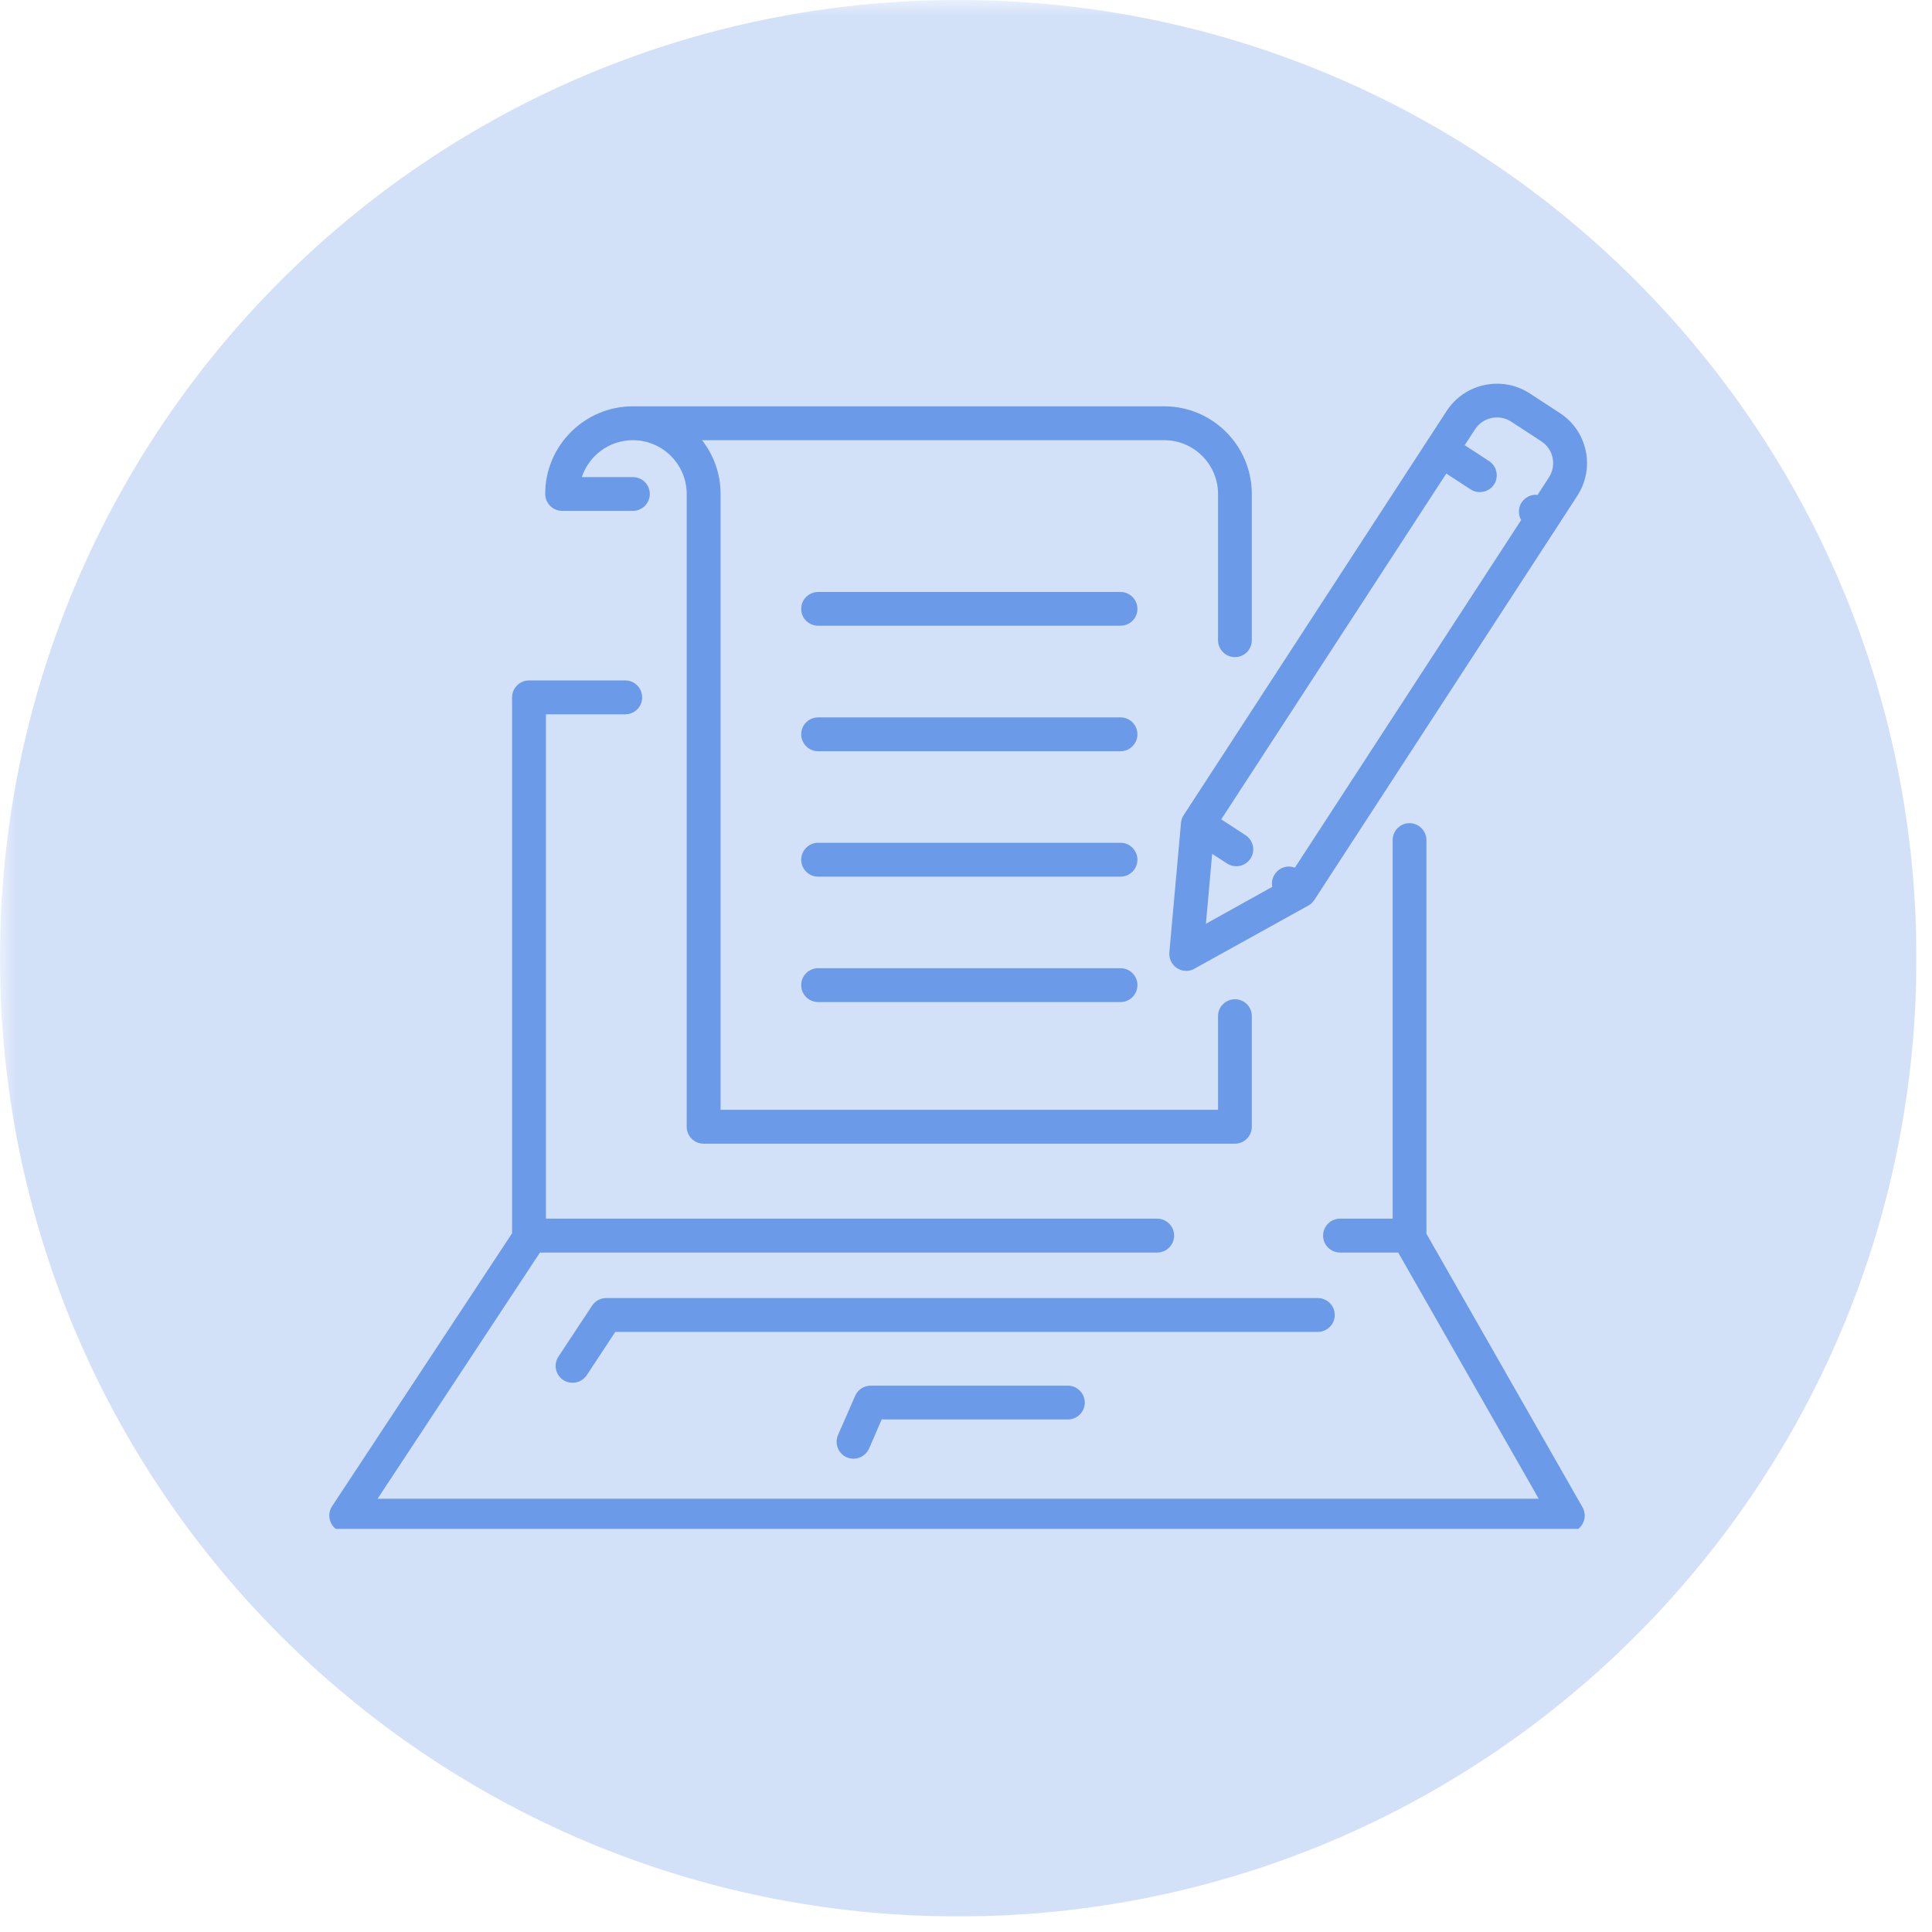 <svg xmlns="http://www.w3.org/2000/svg" xmlns:xlink="http://www.w3.org/1999/xlink" width="82" zoomAndPan="magnify" viewBox="0 0 61.5 61.5" height="82" preserveAspectRatio="xMidYMid meet" version="1.0"><defs><filter x="0%" y="0%" width="100%" height="100%" id="9fbdb0250b"><feColorMatrix values="0 0 0 0 1 0 0 0 0 1 0 0 0 0 1 0 0 0 1 0" color-interpolation-filters="sRGB"/></filter><clipPath id="ae9b1ca290"><path d="M 0 0 L 61.004 0 L 61.004 61.004 L 0 61.004 Z M 0 0 " clip-rule="nonzero"/></clipPath><mask id="0b2ed5c4ca"><g filter="url(#9fbdb0250b)"><rect x="-6.15" width="73.8" fill="#000000" y="-6.15" height="73.8" fill-opacity="0.3"/></g></mask><clipPath id="035781e139"><path d="M 0 0 L 61.004 0 L 61.004 61.004 L 0 61.004 Z M 0 0 " clip-rule="nonzero"/></clipPath><clipPath id="af8114e422"><path d="M 30.504 0 C 13.656 0 0 13.656 0 30.504 C 0 47.348 13.656 61.004 30.504 61.004 C 47.348 61.004 61.004 47.348 61.004 30.504 C 61.004 13.656 47.348 0 30.504 0 Z M 30.504 0 " clip-rule="nonzero"/></clipPath><clipPath id="364ad6e54c"><rect x="0" width="62" y="0" height="62"/></clipPath><clipPath id="9092ea64a4"><path d="M 10.48 21.645 L 50.453 21.645 L 50.453 48.668 L 10.48 48.668 Z M 10.48 21.645 " clip-rule="nonzero"/></clipPath><clipPath id="3d2473a458"><path d="M 37.219 12.215 L 50.516 12.215 L 50.516 30.918 L 37.219 30.918 Z M 37.219 12.215 " clip-rule="nonzero"/></clipPath><clipPath id="62b2a258d0"><path d="M 17 12.215 L 40 12.215 L 40 37 L 17 37 Z M 17 12.215 " clip-rule="nonzero"/></clipPath></defs><g clip-path="url(#ae9b1ca290)"><g mask="url(#0b2ed5c4ca)"><g transform="matrix(1, 0, 0, 1, -0, 0)"><g clip-path="url(#364ad6e54c)"><g clip-path="url(#035781e139)"><g clip-path="url(#af8114e422)"><path fill="#6a9ae8" d="M 0 0 L 61.004 0 L 61.004 61.004 L 0 61.004 Z M 0 0 " fill-opacity="1" fill-rule="nonzero"/></g></g></g></g></g></g><path fill="#6a9ae8" d="M 27.715 44.109 C 27.504 44.109 27.309 44.234 27.223 44.43 L 26.676 45.68 C 26.559 45.953 26.684 46.27 26.953 46.391 C 27.023 46.418 27.098 46.434 27.168 46.434 C 27.375 46.434 27.574 46.312 27.664 46.113 L 28.066 45.184 L 33.992 45.184 C 34.289 45.184 34.531 44.945 34.531 44.648 C 34.531 44.352 34.289 44.109 33.992 44.109 L 27.715 44.109 " fill-opacity="1" fill-rule="nonzero"/><g clip-path="url(#9092ea64a4)"><path fill="#6a9ae8" d="M 45.406 39.273 L 45.406 26.742 C 45.406 26.445 45.164 26.203 44.867 26.203 C 44.57 26.203 44.332 26.445 44.332 26.742 L 44.332 38.793 L 42.656 38.793 C 42.359 38.793 42.117 39.035 42.117 39.332 C 42.117 39.629 42.359 39.871 42.656 39.871 L 44.508 39.871 L 48.98 47.707 L 12.02 47.707 L 17.188 39.871 L 36.836 39.871 C 37.133 39.871 37.375 39.629 37.375 39.332 C 37.375 39.035 37.133 38.793 36.836 38.793 L 17.379 38.793 L 17.379 22.738 L 19.906 22.738 C 20.203 22.738 20.441 22.496 20.441 22.199 C 20.441 21.902 20.203 21.66 19.906 21.66 L 16.84 21.66 C 16.543 21.66 16.301 21.902 16.301 22.199 L 16.301 39.258 L 10.57 47.949 C 10.461 48.113 10.453 48.328 10.547 48.5 C 10.641 48.676 10.82 48.785 11.02 48.785 L 49.906 48.785 C 50.098 48.785 50.273 48.684 50.371 48.516 C 50.469 48.352 50.469 48.145 50.375 47.98 L 45.406 39.273 " fill-opacity="1" fill-rule="nonzero"/></g><path fill="#6a9ae8" d="M 42.488 41.859 C 42.488 41.562 42.246 41.32 41.949 41.32 L 19.297 41.32 C 19.117 41.32 18.949 41.41 18.848 41.562 L 17.777 43.184 C 17.613 43.43 17.68 43.766 17.93 43.93 C 18.02 43.988 18.125 44.016 18.227 44.016 C 18.398 44.016 18.57 43.934 18.676 43.777 L 19.586 42.398 L 41.949 42.398 C 42.246 42.398 42.488 42.156 42.488 41.859 " fill-opacity="1" fill-rule="nonzero"/><path fill="#6a9ae8" d="M 35.668 22.836 L 26.043 22.836 C 25.746 22.836 25.504 23.078 25.504 23.375 C 25.504 23.672 25.746 23.914 26.043 23.914 L 35.668 23.914 C 35.965 23.914 36.207 23.672 36.207 23.375 C 36.207 23.078 35.965 22.836 35.668 22.836 " fill-opacity="1" fill-rule="nonzero"/><path fill="#6a9ae8" d="M 35.668 18.844 L 26.043 18.844 C 25.746 18.844 25.504 19.086 25.504 19.383 C 25.504 19.68 25.746 19.918 26.043 19.918 L 35.668 19.918 C 35.965 19.918 36.207 19.68 36.207 19.383 C 36.207 19.086 35.965 18.844 35.668 18.844 " fill-opacity="1" fill-rule="nonzero"/><path fill="#6a9ae8" d="M 35.668 26.828 L 26.043 26.828 C 25.746 26.828 25.504 27.07 25.504 27.367 C 25.504 27.664 25.746 27.906 26.043 27.906 L 35.668 27.906 C 35.965 27.906 36.207 27.664 36.207 27.367 C 36.207 27.07 35.965 26.828 35.668 26.828 " fill-opacity="1" fill-rule="nonzero"/><path fill="#6a9ae8" d="M 35.668 30.82 L 26.043 30.82 C 25.746 30.82 25.504 31.062 25.504 31.359 C 25.504 31.656 25.746 31.898 26.043 31.898 L 35.668 31.898 C 35.965 31.898 36.207 31.656 36.207 31.359 C 36.207 31.062 35.965 30.82 35.668 30.82 " fill-opacity="1" fill-rule="nonzero"/><g clip-path="url(#3d2473a458)"><path fill="#6a9ae8" d="M 48.105 13.422 L 49.062 14.047 C 49.25 14.168 49.379 14.355 49.422 14.57 C 49.469 14.789 49.426 15.012 49.305 15.199 L 48.945 15.754 C 48.75 15.73 48.555 15.82 48.438 15.992 C 48.324 16.168 48.324 16.387 48.422 16.555 L 41.219 27.621 C 40.988 27.531 40.719 27.613 40.578 27.832 C 40.496 27.953 40.473 28.098 40.5 28.23 L 38.387 29.406 L 38.586 27.18 L 39.062 27.488 C 39.152 27.547 39.254 27.574 39.355 27.574 C 39.531 27.574 39.703 27.488 39.805 27.332 C 39.969 27.082 39.898 26.75 39.648 26.586 L 38.875 26.082 L 46.039 15.074 L 46.812 15.578 C 47.062 15.738 47.395 15.668 47.559 15.422 C 47.719 15.172 47.648 14.836 47.398 14.676 L 46.625 14.172 L 46.953 13.668 C 47.203 13.281 47.723 13.172 48.105 13.422 Z M 37.684 25.941 C 37.672 25.957 37.66 25.977 37.652 25.992 C 37.652 25.992 37.652 25.996 37.652 25.996 C 37.648 26.004 37.645 26.008 37.641 26.016 C 37.641 26.02 37.641 26.02 37.637 26.023 C 37.637 26.027 37.633 26.035 37.629 26.039 C 37.629 26.043 37.629 26.047 37.629 26.051 C 37.625 26.055 37.625 26.059 37.621 26.062 C 37.621 26.066 37.617 26.074 37.617 26.078 C 37.617 26.082 37.613 26.086 37.613 26.09 C 37.613 26.094 37.609 26.102 37.609 26.105 C 37.609 26.109 37.609 26.109 37.609 26.113 C 37.605 26.121 37.605 26.129 37.602 26.133 C 37.602 26.137 37.602 26.137 37.602 26.137 C 37.602 26.148 37.598 26.156 37.598 26.164 C 37.598 26.176 37.594 26.188 37.594 26.199 L 37.223 30.32 C 37.207 30.516 37.301 30.711 37.465 30.816 C 37.555 30.875 37.656 30.906 37.762 30.906 C 37.852 30.906 37.941 30.883 38.02 30.836 L 41.637 28.832 L 41.645 28.828 C 41.648 28.828 41.648 28.824 41.652 28.824 C 41.668 28.812 41.688 28.801 41.703 28.789 C 41.707 28.785 41.711 28.785 41.715 28.781 C 41.719 28.777 41.723 28.773 41.727 28.773 C 41.73 28.77 41.734 28.766 41.742 28.762 C 41.742 28.758 41.746 28.754 41.75 28.754 C 41.754 28.746 41.762 28.742 41.766 28.734 C 41.77 28.734 41.77 28.73 41.77 28.73 C 41.785 28.715 41.801 28.699 41.812 28.68 C 41.812 28.68 41.816 28.68 41.816 28.68 C 41.824 28.668 41.832 28.656 41.84 28.645 L 49.586 16.742 L 50.207 15.785 C 50.484 15.359 50.582 14.848 50.477 14.348 C 50.371 13.852 50.078 13.422 49.648 13.145 L 48.695 12.523 C 47.812 11.949 46.625 12.199 46.051 13.082 L 45.43 14.035 L 37.684 25.941 " fill-opacity="1" fill-rule="nonzero"/></g><g clip-path="url(#62b2a258d0)"><path fill="#6a9ae8" d="M 17.895 16.262 L 20.145 16.262 C 20.445 16.262 20.684 16.02 20.684 15.723 C 20.684 15.426 20.445 15.188 20.145 15.188 L 18.52 15.188 C 18.746 14.504 19.391 14.012 20.145 14.012 C 21.09 14.012 21.859 14.781 21.859 15.723 L 21.859 35.867 C 21.859 36.164 22.102 36.406 22.398 36.406 L 39.312 36.406 C 39.609 36.406 39.848 36.164 39.848 35.867 L 39.848 32.344 C 39.848 32.047 39.609 31.809 39.312 31.809 C 39.016 31.809 38.773 32.047 38.773 32.344 L 38.773 35.328 L 22.938 35.328 L 22.938 15.723 C 22.938 15.078 22.715 14.484 22.348 14.012 L 37.059 14.012 C 38.004 14.012 38.773 14.781 38.773 15.723 L 38.773 20.379 C 38.773 20.676 39.016 20.918 39.312 20.918 C 39.609 20.918 39.848 20.676 39.848 20.379 L 39.848 15.723 C 39.848 14.188 38.598 12.934 37.059 12.934 L 20.145 12.934 C 18.609 12.934 17.355 14.188 17.355 15.723 C 17.355 16.02 17.598 16.262 17.895 16.262 " fill-opacity="1" fill-rule="nonzero"/></g></svg>